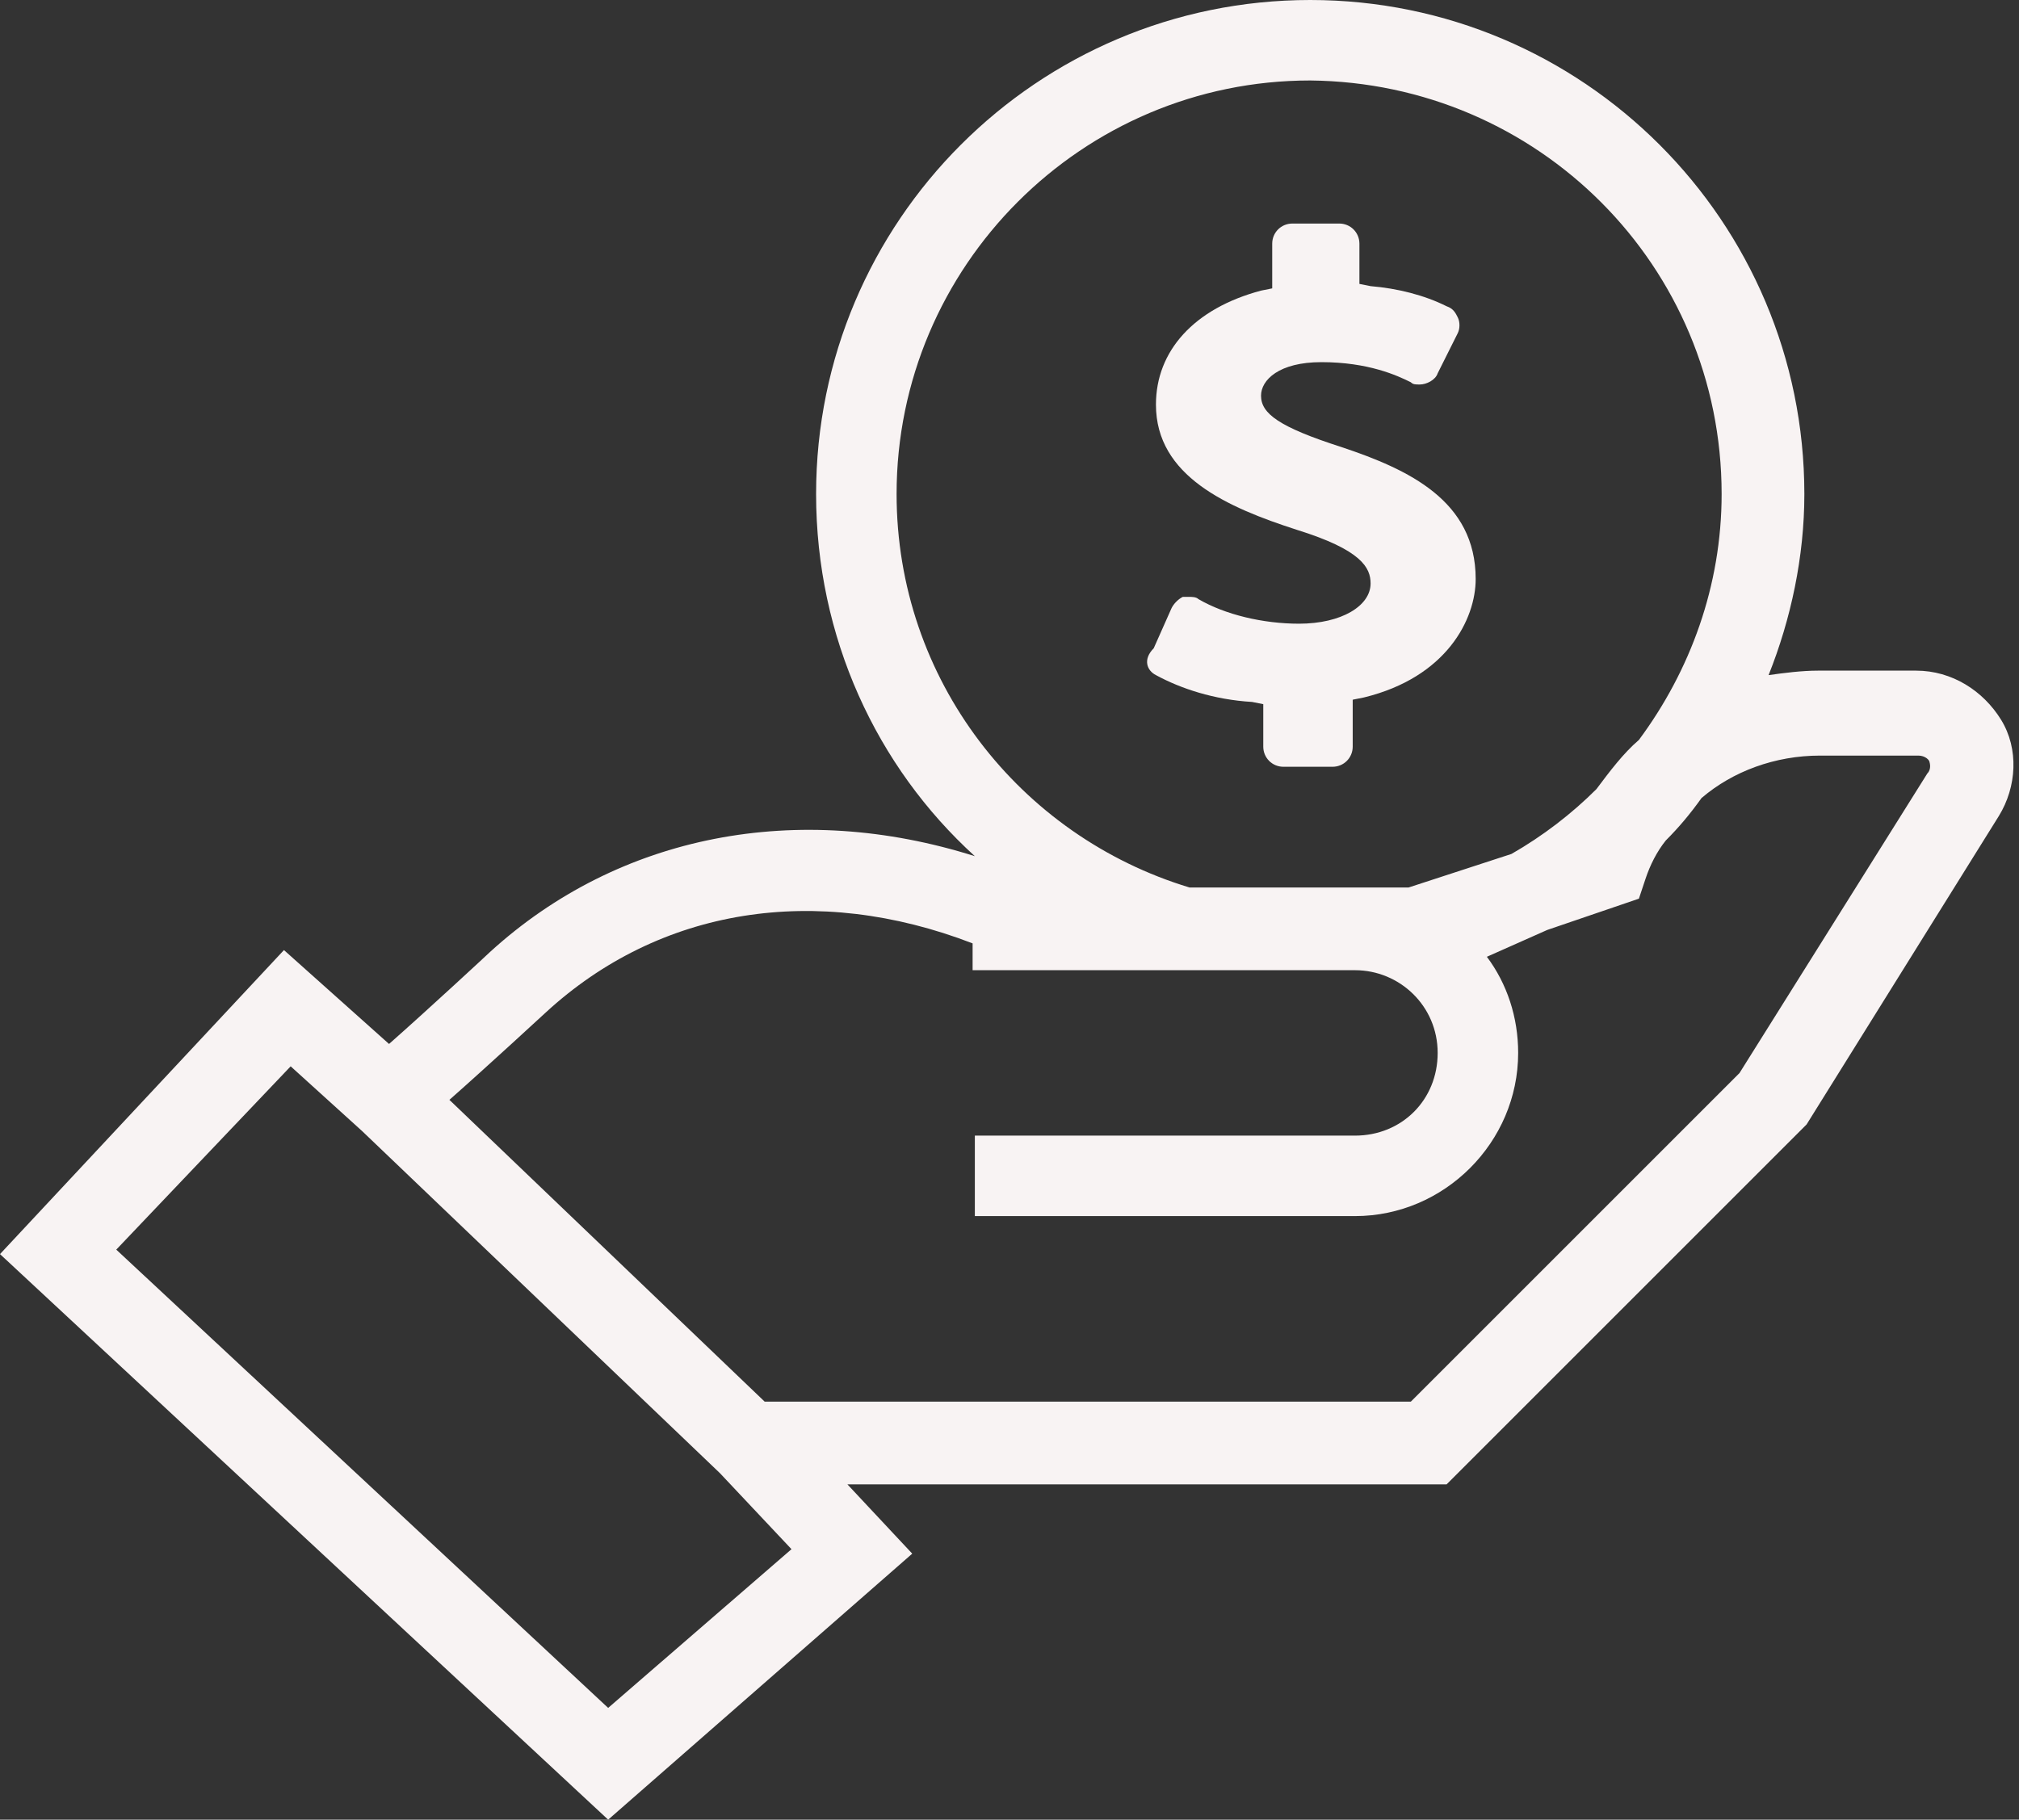 <?xml version="1.0" encoding="UTF-8" standalone="no"?><svg xmlns="http://www.w3.org/2000/svg" xmlns:xlink="http://www.w3.org/1999/xlink" fill="#f8f3f3" height="81.4" preserveAspectRatio="xMidYMid meet" version="1" viewBox="0.0 0.0 90.3 81.4" width="90.3" zoomAndPan="magnify"><rect x="0.0" y="0.0" width="90.3" height="81.4" fill="#333333" stroke="none"/><g id="change1_1"><path d="M85.7,30h-4.4c-0.7,0-1.5,0.1-2.2,0.2c1-2.5,1.6-5.3,1.6-8.1C80.7,9.9,70.8,0,58.6,0C46.4,0,36.5,9.9,36.5,22.1 c0,6.4,2.7,12.2,7.1,16.2c-7.9-2.5-15.9-1-21.7,4.3c-0.1,0.1-2.8,2.6-4.5,4.1l-4.7-4.2L0,56.1l27.2,25.3l13.6-11.9l-2.9-3.1h26.8 l16.1-16.1l8.6-13.8c0.8-1.3,0.9-3,0.1-4.3C88.7,30.9,87.3,30,85.7,30z M40.1,22.1c0-10.2,8.3-18.5,18.5-18.5 C68.8,3.7,77,11.9,77,22.1c0,4.1-1.4,7.9-3.7,11c-0.7,0.6-1.3,1.4-1.9,2.2c-1.1,1.1-2.4,2.1-3.8,2.9L63,39.7h-2.3h-7.5 C45.6,37.4,40.1,30.4,40.1,22.1z M27.2,76.4l-22-20.5l7.8-8.2l3.2,2.9l16,15.3l3.2,3.4L27.2,76.4z M86.2,34.6L77.8,48L63.1,62.7 H34.2L20.1,49.2c1.7-1.5,4.3-3.9,4.3-3.9c5.1-4.7,12.1-5.8,19.1-3.1v-0.6h0v1.8h2.7h14.4c2,0,3.7,1.6,3.7,3.7s-1.6,3.7-3.7,3.7h-17 v1.8v1.8h17c4,0,7.3-3.3,7.3-7.3c0-1.6-0.5-3.1-1.4-4.3c0.9-0.4,1.8-0.8,2.7-1.2l4.1-1.4l0.3-0.9c0.2-0.6,0.5-1.2,0.9-1.7 c0.6-0.6,1.1-1.2,1.6-1.9c1.4-1.2,3.3-1.9,5.3-1.9h4.4c0.3,0,0.5,0.2,0.5,0.3C86.3,34.1,86.4,34.4,86.2,34.6z" fill="inherit"/><path d="M51.7,30.2c1.1,0.6,2.6,1.1,4.3,1.2l0.5,0.1v1.9c0,0.5,0.4,0.9,0.9,0.9h2.2c0.5,0,0.9-0.4,0.9-0.9v-2.1l0.5-0.1 c3.7-0.9,5-3.5,5-5.3c0-3.5-3-4.9-6-5.9c-2.8-0.9-3.6-1.5-3.6-2.3c0-0.7,0.8-1.5,2.7-1.5c2.1,0,3.4,0.6,4,0.9 c0.1,0.1,0.2,0.1,0.4,0.1c0.3,0,0.7-0.2,0.8-0.5l0.9-1.8c0.1-0.2,0.1-0.5,0-0.7c-0.1-0.2-0.2-0.4-0.5-0.5c-1-0.5-2.2-0.8-3.4-0.9 l-0.5-0.1v-1.8c0-0.5-0.4-0.9-0.9-0.9h-2.1c-0.5,0-0.9,0.4-0.9,0.9v2l-0.5,0.1c-3,0.8-4.7,2.7-4.7,5.1c0,3.2,3.2,4.6,6.3,5.6 c2.9,0.9,3.3,1.7,3.3,2.4c0,1-1.3,1.8-3.2,1.8c-1.6,0-3.3-0.4-4.5-1.1c-0.1-0.1-0.3-0.1-0.4-0.1c-0.1,0-0.2,0-0.3,0 c-0.2,0.1-0.4,0.3-0.5,0.5l-0.8,1.8C51.1,29.5,51.3,30,51.7,30.2z" fill="inherit"/></g></svg>